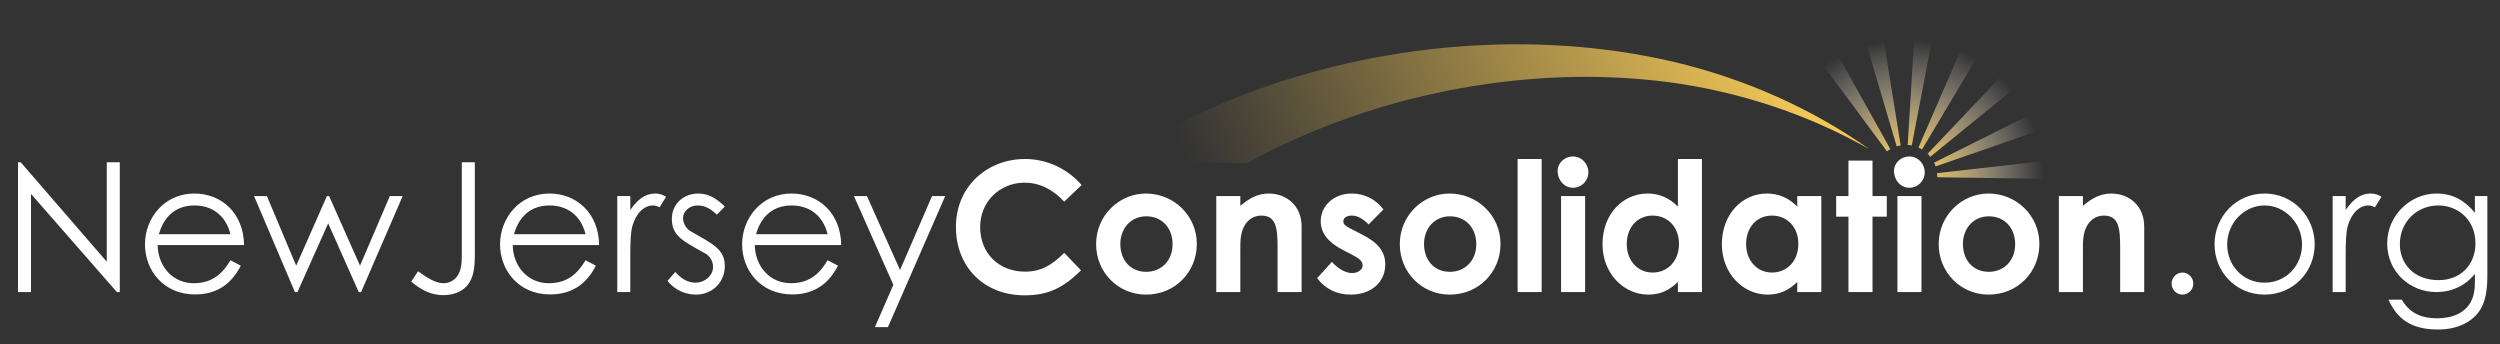 <svg width="719" height="99" viewBox="0 0 719 99" fill="none" xmlns="http://www.w3.org/2000/svg">
<rect x="0" y="0" width="719" height="99" fill="#333333" stroke="none"/>
<path d="M557.689 0.827L551.2 0L548.652 41.699C549.044 41.699 549.436 41.742 549.828 41.83L557.689 0.827Z" fill="url(#paint0_linear_981_1290)"/>
<path d="M540.005 0.544L533.625 2.003L545.492 42.113C545.862 42.004 546.233 41.895 546.625 41.83L540.005 0.544Z" fill="url(#paint1_linear_981_1290)"/>
<path d="M523.288 6.358L517.801 9.908L542.689 43.55C542.994 43.31 543.321 43.093 543.669 42.897L523.288 6.358Z" fill="url(#paint2_linear_981_1290)"/>
<path d="M557.171 50.975L599.001 51.607L598.674 45.074L557.062 49.799C557.106 50.126 557.171 50.474 557.171 50.823C557.171 50.866 557.171 50.91 557.171 50.975Z" fill="url(#paint3_linear_981_1290)"/>
<path d="M596.209 34.144L593.683 28.112L556.23 46.773C556.405 47.121 556.535 47.47 556.666 47.862L596.209 34.144Z" fill="url(#paint4_linear_981_1290)"/>
<path d="M555.145 45.095L587.589 18.704L583.147 13.913L554.383 44.224C554.666 44.485 554.905 44.79 555.145 45.117V45.095Z" fill="url(#paint5_linear_981_1290)"/>
<path d="M574.218 7.12L568.404 4.137L551.746 42.417C552.116 42.569 552.443 42.787 552.769 42.983L574.196 7.12H574.218Z" fill="url(#paint6_linear_981_1290)"/>
<path d="M364.288 43.92C381.708 35.123 400.761 28.83 420.359 25.324C439.956 21.818 460.185 21.034 480.174 23.669C500.12 26.369 519.739 32.727 537.573 42.874C520.85 31.051 501.557 22.558 481.285 17.768C460.991 13.043 439.825 11.758 418.856 13.435C397.865 15.133 377.027 19.75 357.016 27.501C347.021 31.399 337.244 36.168 327.903 42.134C325.551 43.593 323.265 45.161 321 46.837H358.845C360.652 45.836 362.438 44.856 364.288 43.92Z" fill="url(#paint7_linear_981_1290)"/>
<path d="M8.919 84H5.175V46.664H5.955L30.707 75.264V46.664H34.451V84H33.619L8.919 55.764V84ZM70.187 70.48H45.331C45.487 76.824 49.803 81.452 55.731 81.452C61.503 81.452 64.259 78.176 66.287 74.848L69.251 76.408C66.443 81.92 62.127 84.676 56.095 84.676C46.943 84.676 41.691 77.656 41.691 70.272C41.691 62.732 47.255 55.66 55.887 55.66C63.739 55.66 70.083 61.328 70.187 70.48ZM45.695 67.36H66.287C64.831 61.64 60.723 59.092 55.939 59.092C50.999 59.092 47.307 61.744 45.695 67.36ZM84.819 84L73.067 56.388H76.759L85.183 76.408L94.023 56.388H94.647L103.539 76.408L112.119 56.388H115.811L103.851 84H103.175L94.387 64.24L85.547 84H84.819ZM118.258 80.984L120.234 78.02C122.99 79.996 125.33 81.452 127.566 81.452C129.126 81.452 130.53 80.724 131.466 79.476C132.662 77.864 132.818 75.732 132.818 73.08V46.664H136.562V73.184C136.562 77.084 136.198 80.1 134.222 82.284C132.714 83.948 130.27 84.884 127.566 84.884C123.874 84.884 121.118 83.376 118.258 80.984ZM172.308 70.48H147.452C147.608 76.824 151.924 81.452 157.852 81.452C163.624 81.452 166.38 78.176 168.408 74.848L171.372 76.408C168.564 81.92 164.248 84.676 158.216 84.676C149.064 84.676 143.812 77.656 143.812 70.272C143.812 62.732 149.376 55.66 158.008 55.66C165.86 55.66 172.204 61.328 172.308 70.48ZM147.816 67.36H168.408C166.952 61.64 162.844 59.092 158.06 59.092C153.12 59.092 149.428 61.744 147.816 67.36ZM181.272 56.388V60.392C183.352 57.376 185.588 55.66 188.396 55.66C190.008 55.66 190.84 56.18 191.568 56.596L189.696 59.612C189.28 59.404 188.604 59.092 187.824 59.092C185.224 59.092 182.884 61.328 181.844 65.124C181.376 66.892 181.272 69.752 181.272 73.496V84H177.528V56.388H181.272ZM191.973 80.776L194.209 78.228C195.977 80.204 197.901 81.296 199.981 81.296C202.685 81.296 205.077 79.32 205.077 76.72C205.077 75.108 204.141 73.6 202.789 72.872C196.445 69.336 193.221 67.828 193.221 62.992C193.221 58.624 196.601 55.66 200.813 55.66C203.829 55.66 206.117 57.116 208.457 59.404L206.169 61.744C204.505 60.132 202.841 59.092 200.605 59.092C198.317 59.092 196.445 60.704 196.445 62.784C196.445 64.188 197.329 65.748 198.577 66.476C204.921 70.168 208.457 71.572 208.457 76.564C208.457 80.88 205.129 84.728 200.137 84.728C197.069 84.728 193.949 83.324 191.973 80.776ZM241.929 70.48H217.073C217.229 76.824 221.545 81.452 227.473 81.452C233.245 81.452 236.001 78.176 238.029 74.848L240.993 76.408C238.185 81.92 233.869 84.676 227.837 84.676C218.685 84.676 213.433 77.656 213.433 70.272C213.433 62.732 218.997 55.66 227.629 55.66C235.481 55.66 241.825 61.328 241.929 70.48ZM217.437 67.36H238.029C236.573 61.64 232.465 59.092 227.681 59.092C222.741 59.092 219.049 61.744 217.437 67.36ZM256.926 81.92L245.59 56.388H249.334L258.85 77.656L268.054 56.388H271.85L255.366 94.088H251.622L256.926 81.92ZM306.072 72.716L310.908 77.76C305.968 82.596 301.704 84.936 294.684 84.936C282.984 84.936 274.924 76.772 274.924 65.28C274.924 53.476 284.076 45.728 294.788 45.728C300.976 45.728 306.956 48.432 311.064 53.216L306.072 58C302.692 54.412 299 52.54 294.632 52.54C287.612 52.54 281.892 57.948 281.892 65.28C281.892 72.976 287.404 78.124 294.788 78.124C299.416 78.124 302.536 76.252 306.072 72.716ZM329.539 55.66C337.599 55.66 344.203 62.004 344.203 70.168C344.203 78.176 338.015 84.728 329.591 84.728C321.583 84.728 315.239 78.332 315.239 70.22C315.239 61.848 321.999 55.66 329.539 55.66ZM329.643 62.212C325.327 62.212 322.207 65.592 322.207 70.168C322.207 74.848 325.171 78.176 329.643 78.176C333.907 78.176 337.235 75.056 337.235 70.22C337.235 65.54 334.167 62.212 329.643 62.212ZM356.716 56.388V59.196C359.368 56.96 361.812 55.66 364.88 55.66C370.028 55.66 374.344 59.196 374.344 65.124V84H367.428V70.948C367.428 65.488 366.96 62.004 362.748 62.004C360.824 62.004 359.16 62.94 358.068 64.656C356.664 66.892 356.716 69.388 356.716 72.248V84H349.8V56.388H356.716ZM388.832 73.236L386.492 72.04C382.072 69.804 379.836 67.1 379.836 63.616C379.836 59.3 383.476 55.66 388.78 55.66C392.368 55.66 395.644 57.272 397.88 60.236L393.616 64.552C392.056 62.992 390.496 62.004 388.832 62.004C387.428 62.004 386.336 62.576 386.336 63.668C386.336 64.708 387.324 65.176 388.832 65.956L391.38 67.256C395.956 69.596 398.4 71.988 398.4 76.096C398.4 81.036 394.5 84.728 388.468 84.728C384.464 84.728 381.188 83.116 378.796 79.996L383.06 75.316C384.672 77.188 387.012 78.54 388.832 78.54C390.548 78.54 391.9 77.552 391.9 76.304C391.9 75.108 390.756 74.224 388.832 73.236ZM416.882 55.66C424.942 55.66 431.546 62.004 431.546 70.168C431.546 78.176 425.358 84.728 416.934 84.728C408.926 84.728 402.582 78.332 402.582 70.22C402.582 61.848 409.342 55.66 416.882 55.66ZM416.986 62.212C412.67 62.212 409.55 65.592 409.55 70.168C409.55 74.848 412.514 78.176 416.986 78.176C421.25 78.176 424.578 75.056 424.578 70.22C424.578 65.54 421.51 62.212 416.986 62.212ZM436.468 84V45.728H443.384V84H436.468ZM448.96 84V56.388H455.876V84H448.96ZM452.392 45C454.888 45 456.812 47.08 456.812 49.576C456.812 52.02 454.836 53.996 452.392 53.996C449.844 53.996 447.972 51.76 447.972 49.212C447.972 46.82 450 45 452.392 45ZM482.565 84V81.088C480.121 83.48 477.521 84.728 474.037 84.728C467.017 84.728 460.881 78.696 460.881 70.22C460.881 61.588 466.705 55.66 473.881 55.66C477.209 55.66 480.069 56.908 482.565 59.404V45.728H489.481V84H482.565ZM475.285 62.004C470.709 62.004 467.849 65.644 467.849 70.168C467.849 74.9 470.969 78.384 475.285 78.384C479.549 78.384 482.877 75.16 482.877 70.116C482.877 65.28 479.653 62.004 475.285 62.004ZM516.893 84V81.088C514.449 83.48 511.849 84.728 508.365 84.728C501.345 84.728 495.209 78.696 495.209 70.22C495.209 61.588 501.033 55.66 508.209 55.66C511.537 55.66 514.397 56.908 516.893 59.404V56.388H523.809V84H516.893ZM509.613 62.004C505.037 62.004 502.177 65.644 502.177 70.168C502.177 74.9 505.297 78.384 509.613 78.384C513.877 78.384 517.205 75.16 517.205 70.116C517.205 65.28 513.981 62.004 509.613 62.004ZM531.617 56.388V46.196H538.533V56.388H542.641V62.316H538.533V84H531.617V62.316H528.081V56.388H531.617ZM545.699 84V56.388H552.615V84H545.699ZM549.131 45C551.627 45 553.551 47.08 553.551 49.576C553.551 52.02 551.575 53.996 549.131 53.996C546.583 53.996 544.711 51.76 544.711 49.212C544.711 46.82 546.739 45 549.131 45ZM571.867 55.66C579.927 55.66 586.531 62.004 586.531 70.168C586.531 78.176 580.343 84.728 571.919 84.728C563.911 84.728 557.567 78.332 557.567 70.22C557.567 61.848 564.327 55.66 571.867 55.66ZM571.971 62.212C567.655 62.212 564.535 65.592 564.535 70.168C564.535 74.848 567.499 78.176 571.971 78.176C576.235 78.176 579.563 75.056 579.563 70.22C579.563 65.54 576.495 62.212 571.971 62.212ZM599.045 56.388V59.196C601.697 56.96 604.141 55.66 607.209 55.66C612.357 55.66 616.673 59.196 616.673 65.124V84H609.757V70.948C609.757 65.488 609.289 62.004 605.077 62.004C603.153 62.004 601.489 62.94 600.397 64.656C598.993 66.892 599.045 69.388 599.045 72.248V84H592.129V56.388H599.045ZM627.676 78.384C629.34 78.384 630.796 79.788 630.796 81.556C630.796 83.324 629.392 84.728 627.676 84.728C625.908 84.728 624.556 83.272 624.556 81.556C624.556 79.84 625.96 78.384 627.676 78.384ZM651.302 55.66C659.57 55.66 665.706 62.368 665.706 70.272C665.706 78.124 659.622 84.728 651.302 84.728C642.982 84.728 636.898 78.124 636.898 70.272C636.898 62.368 643.034 55.66 651.302 55.66ZM651.302 59.092C645.374 59.092 640.538 64.188 640.538 70.324C640.538 76.356 645.062 81.296 651.302 81.296C657.49 81.296 662.066 76.356 662.066 70.324C662.066 64.188 657.178 59.092 651.302 59.092ZM674.612 56.388V60.392C676.692 57.376 678.928 55.66 681.736 55.66C683.348 55.66 684.18 56.18 684.908 56.596L683.036 59.612C682.62 59.404 681.944 59.092 681.164 59.092C678.564 59.092 676.224 61.328 675.184 65.124C674.716 66.892 674.612 69.752 674.612 73.496V84H670.868V56.388H674.612ZM715.368 56.388V78.384C715.368 82.908 715.108 86.652 712.872 89.72C710.532 92.892 706.424 94.764 701.172 94.764C693.216 94.764 689.368 91.54 686.924 86.184H690.772C692.852 89.824 696.076 91.54 700.964 91.54C705.54 91.54 708.92 89.876 710.584 86.86C711.624 84.936 711.78 82.96 711.78 80.828V78.748C709.024 82.232 705.02 84 700.704 84C693.06 84 686.56 78.176 686.56 70.012C686.56 61.796 693.372 55.66 700.704 55.66C705.592 55.66 708.868 57.74 711.78 61.172V56.388H715.368ZM701.276 59.092C695.088 59.092 690.2 63.824 690.2 70.22C690.2 75.732 694.1 80.568 701.38 80.568C707.412 80.568 711.936 76.408 711.936 69.96C711.936 63.304 706.996 59.092 701.276 59.092Z" fill="white"/>
<defs>
<linearGradient id="paint0_linear_981_1290" x1="548.086" y1="50.822" x2="554.444" y2="0.414" gradientUnits="userSpaceOnUse">
<stop offset="0.1" stop-color="#F2C757"/>
<stop offset="0.78" stop-color="white" stop-opacity="0"/>
</linearGradient>
<linearGradient id="paint1_linear_981_1290" x1="548.083" y1="50.823" x2="536.826" y2="1.285" gradientUnits="userSpaceOnUse">
<stop offset="0.1" stop-color="#F2C757"/>
<stop offset="0.78" stop-color="white" stop-opacity="0"/>
</linearGradient>
<linearGradient id="paint2_linear_981_1290" x1="548.09" y1="50.823" x2="520.544" y2="8.122" gradientUnits="userSpaceOnUse">
<stop offset="0.1" stop-color="#F2C757"/>
<stop offset="0.78" stop-color="white" stop-opacity="0"/>
</linearGradient>
<linearGradient id="paint3_linear_981_1290" x1="548.091" y1="50.823" x2="598.848" y2="48.34" gradientUnits="userSpaceOnUse">
<stop offset="0.1" stop-color="#F2C757"/>
<stop offset="0.78" stop-color="white" stop-opacity="0"/>
</linearGradient>
<linearGradient id="paint4_linear_981_1290" x1="548.087" y1="50.823" x2="594.946" y2="31.117" gradientUnits="userSpaceOnUse">
<stop offset="0.1" stop-color="#F2C757"/>
<stop offset="0.78" stop-color="white" stop-opacity="0"/>
</linearGradient>
<linearGradient id="paint5_linear_981_1290" x1="548.09" y1="50.822" x2="585.368" y2="16.287" gradientUnits="userSpaceOnUse">
<stop offset="0.1" stop-color="#F2C757"/>
<stop offset="0.78" stop-color="white" stop-opacity="0"/>
</linearGradient>
<linearGradient id="paint6_linear_981_1290" x1="548.088" y1="50.822" x2="571.322" y2="5.617" gradientUnits="userSpaceOnUse">
<stop offset="0.1" stop-color="#F2C757"/>
<stop offset="0.78" stop-color="white" stop-opacity="0"/>
</linearGradient>
<linearGradient id="paint7_linear_981_1290" x1="342" y1="47" x2="495" y2="-21.5" gradientUnits="userSpaceOnUse">
<stop stop-color="#F2C757" stop-opacity="0"/>
<stop offset="1" stop-color="#F2C757"/>
</linearGradient>
</defs>
</svg>
